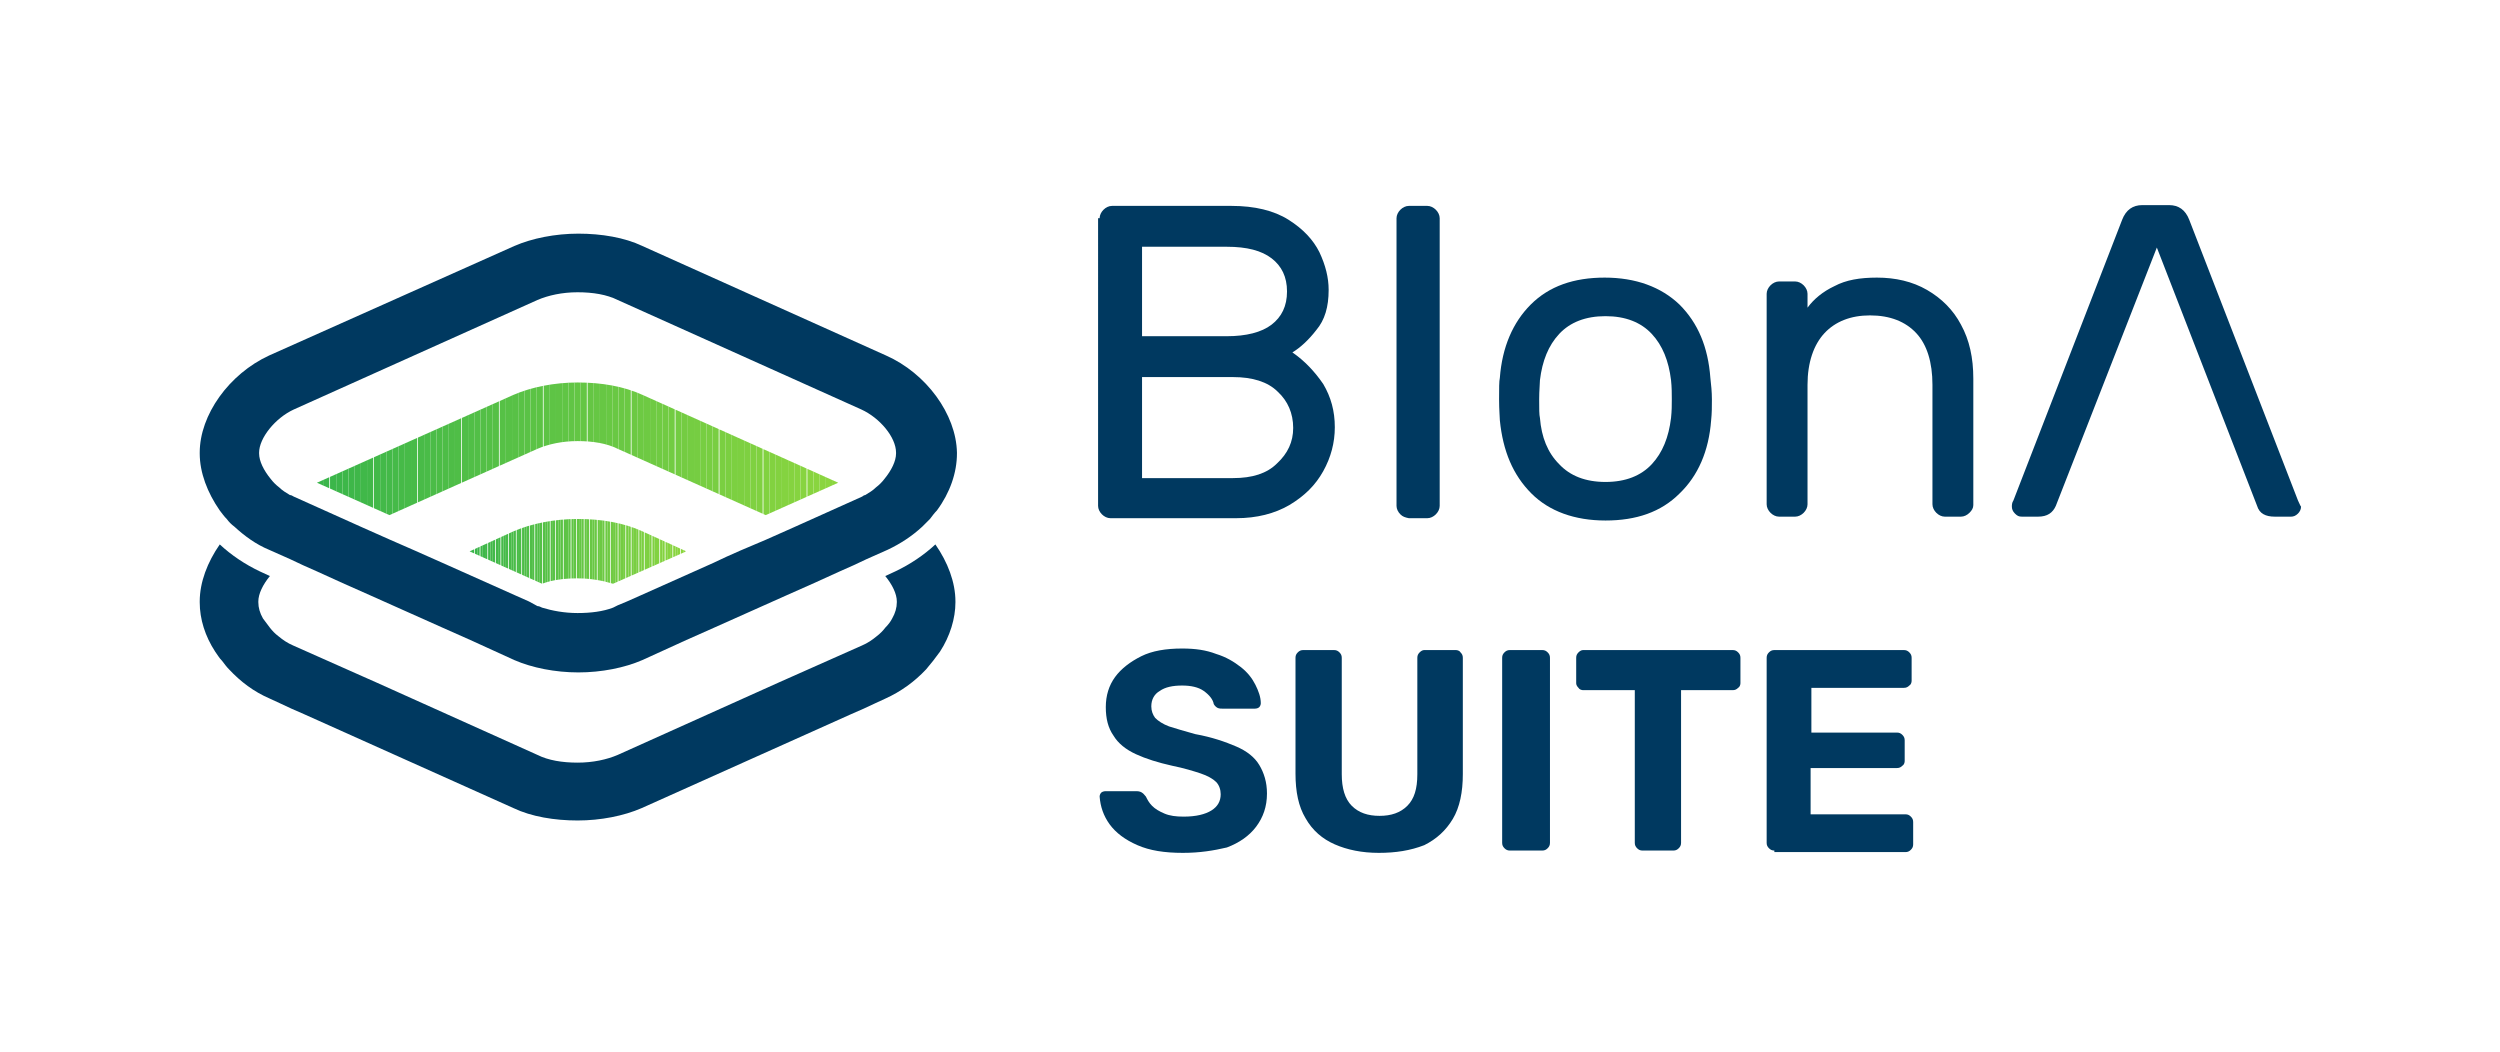 <?xml version="1.0" encoding="utf-8"?>
<!-- Generator: Adobe Illustrator 25.2.1, SVG Export Plug-In . SVG Version: 6.00 Build 0)  -->
<svg version="1.1" id="Capa_1" xmlns="http://www.w3.org/2000/svg" xmlns:xlink="http://www.w3.org/1999/xlink" x="0px" y="0px"
	 viewBox="0 0 324.2 136.4" style="enable-background:new 0 0 324.2 136.4;" xml:space="preserve">
<style type="text/css">
	.st0{clip-path:url(#SVGID_2_);fill:#39B54A;}
	.st1{clip-path:url(#SVGID_2_);fill:#3AB54A;}
	.st2{clip-path:url(#SVGID_2_);fill:#3BB64A;}
	.st3{clip-path:url(#SVGID_2_);fill:#3CB64A;}
	.st4{clip-path:url(#SVGID_2_);fill:#3DB749;}
	.st5{clip-path:url(#SVGID_2_);fill:#3EB749;}
	.st6{clip-path:url(#SVGID_2_);fill:#3FB749;}
	.st7{clip-path:url(#SVGID_2_);fill:#40B849;}
	.st8{clip-path:url(#SVGID_2_);fill:#41B849;}
	.st9{clip-path:url(#SVGID_2_);fill:#42B949;}
	.st10{clip-path:url(#SVGID_2_);fill:#43B949;}
	.st11{clip-path:url(#SVGID_2_);fill:#44B949;}
	.st12{clip-path:url(#SVGID_2_);fill:#45BA48;}
	.st13{clip-path:url(#SVGID_2_);fill:#46BA48;}
	.st14{clip-path:url(#SVGID_2_);fill:#47BB48;}
	.st15{clip-path:url(#SVGID_2_);fill:#48BB48;}
	.st16{clip-path:url(#SVGID_2_);fill:#49BB48;}
	.st17{clip-path:url(#SVGID_2_);fill:#4ABC48;}
	.st18{clip-path:url(#SVGID_2_);fill:#4BBC48;}
	.st19{clip-path:url(#SVGID_2_);fill:#4CBD47;}
	.st20{clip-path:url(#SVGID_2_);fill:#4DBD47;}
	.st21{clip-path:url(#SVGID_2_);fill:#4EBD47;}
	.st22{clip-path:url(#SVGID_2_);fill:#4FBE47;}
	.st23{clip-path:url(#SVGID_2_);fill:#50BE47;}
	.st24{clip-path:url(#SVGID_2_);fill:#51BF47;}
	.st25{clip-path:url(#SVGID_2_);fill:#52BF47;}
	.st26{clip-path:url(#SVGID_2_);fill:#53BF47;}
	.st27{clip-path:url(#SVGID_2_);fill:#54C046;}
	.st28{clip-path:url(#SVGID_2_);fill:#55C046;}
	.st29{clip-path:url(#SVGID_2_);fill:#56C146;}
	.st30{clip-path:url(#SVGID_2_);fill:#57C146;}
	.st31{clip-path:url(#SVGID_2_);fill:#58C146;}
	.st32{clip-path:url(#SVGID_2_);fill:#59C246;}
	.st33{clip-path:url(#SVGID_2_);fill:#5AC246;}
	.st34{clip-path:url(#SVGID_2_);fill:#5BC345;}
	.st35{clip-path:url(#SVGID_2_);fill:#5CC345;}
	.st36{clip-path:url(#SVGID_2_);fill:#5DC345;}
	.st37{clip-path:url(#SVGID_2_);fill:#5EC445;}
	.st38{clip-path:url(#SVGID_2_);fill:#5FC445;}
	.st39{clip-path:url(#SVGID_2_);fill:#60C545;}
	.st40{clip-path:url(#SVGID_2_);fill:#61C545;}
	.st41{clip-path:url(#SVGID_2_);fill:#63C644;}
	.st42{clip-path:url(#SVGID_2_);fill:#64C644;}
	.st43{clip-path:url(#SVGID_2_);fill:#65C644;}
	.st44{clip-path:url(#SVGID_2_);fill:#66C744;}
	.st45{clip-path:url(#SVGID_2_);fill:#67C744;}
	.st46{clip-path:url(#SVGID_2_);fill:#68C844;}
	.st47{clip-path:url(#SVGID_2_);fill:#69C844;}
	.st48{clip-path:url(#SVGID_2_);fill:#6AC844;}
	.st49{clip-path:url(#SVGID_2_);fill:#6BC943;}
	.st50{clip-path:url(#SVGID_2_);fill:#6CC943;}
	.st51{clip-path:url(#SVGID_2_);fill:#6DCA43;}
	.st52{clip-path:url(#SVGID_2_);fill:#6ECA43;}
	.st53{clip-path:url(#SVGID_2_);fill:#6FCA43;}
	.st54{clip-path:url(#SVGID_2_);fill:#70CB43;}
	.st55{clip-path:url(#SVGID_2_);fill:#71CB43;}
	.st56{clip-path:url(#SVGID_2_);fill:#72CC42;}
	.st57{clip-path:url(#SVGID_2_);fill:#73CC42;}
	.st58{clip-path:url(#SVGID_2_);fill:#74CC42;}
	.st59{clip-path:url(#SVGID_2_);fill:#75CD42;}
	.st60{clip-path:url(#SVGID_2_);fill:#76CD42;}
	.st61{clip-path:url(#SVGID_2_);fill:#77CE42;}
	.st62{clip-path:url(#SVGID_2_);fill:#78CE42;}
	.st63{clip-path:url(#SVGID_2_);fill:#79CE42;}
	.st64{clip-path:url(#SVGID_2_);fill:#7ACF41;}
	.st65{clip-path:url(#SVGID_2_);fill:#7BCF41;}
	.st66{clip-path:url(#SVGID_2_);fill:#7CD041;}
	.st67{clip-path:url(#SVGID_2_);fill:#7DD041;}
	.st68{clip-path:url(#SVGID_2_);fill:#7ED041;}
	.st69{clip-path:url(#SVGID_2_);fill:#7FD141;}
	.st70{clip-path:url(#SVGID_2_);fill:#80D141;}
	.st71{clip-path:url(#SVGID_2_);fill:#81D240;}
	.st72{clip-path:url(#SVGID_2_);fill:#82D240;}
	.st73{clip-path:url(#SVGID_2_);fill:#83D240;}
	.st74{clip-path:url(#SVGID_2_);fill:#84D340;}
	.st75{clip-path:url(#SVGID_2_);fill:#85D340;}
	.st76{clip-path:url(#SVGID_2_);fill:#86D440;}
	.st77{clip-path:url(#SVGID_2_);fill:#87D440;}
	.st78{clip-path:url(#SVGID_2_);fill:#88D440;}
	.st79{clip-path:url(#SVGID_2_);fill:#89D53F;}
	.st80{clip-path:url(#SVGID_2_);fill:#8AD53F;}
	.st81{clip-path:url(#SVGID_2_);fill:#8BD63F;}
	.st82{clip-path:url(#SVGID_2_);fill:#8CD63F;}
	.st83{clip-path:url(#SVGID_4_);fill:#39B54A;}
	.st84{clip-path:url(#SVGID_4_);fill:#3AB54A;}
	.st85{clip-path:url(#SVGID_4_);fill:#3BB64A;}
	.st86{clip-path:url(#SVGID_4_);fill:#3CB64A;}
	.st87{clip-path:url(#SVGID_4_);fill:#3DB749;}
	.st88{clip-path:url(#SVGID_4_);fill:#3EB749;}
	.st89{clip-path:url(#SVGID_4_);fill:#3FB749;}
	.st90{clip-path:url(#SVGID_4_);fill:#40B849;}
	.st91{clip-path:url(#SVGID_4_);fill:#41B849;}
	.st92{clip-path:url(#SVGID_4_);fill:#42B949;}
	.st93{clip-path:url(#SVGID_4_);fill:#43B949;}
	.st94{clip-path:url(#SVGID_4_);fill:#44B949;}
	.st95{clip-path:url(#SVGID_4_);fill:#45BA48;}
	.st96{clip-path:url(#SVGID_4_);fill:#46BA48;}
	.st97{clip-path:url(#SVGID_4_);fill:#47BB48;}
	.st98{clip-path:url(#SVGID_4_);fill:#48BB48;}
	.st99{clip-path:url(#SVGID_4_);fill:#49BB48;}
	.st100{clip-path:url(#SVGID_4_);fill:#4ABC48;}
	.st101{clip-path:url(#SVGID_4_);fill:#4BBC48;}
	.st102{clip-path:url(#SVGID_4_);fill:#4CBD47;}
	.st103{clip-path:url(#SVGID_4_);fill:#4DBD47;}
	.st104{clip-path:url(#SVGID_4_);fill:#4EBD47;}
	.st105{clip-path:url(#SVGID_4_);fill:#4FBE47;}
	.st106{clip-path:url(#SVGID_4_);fill:#50BE47;}
	.st107{clip-path:url(#SVGID_4_);fill:#51BF47;}
	.st108{clip-path:url(#SVGID_4_);fill:#52BF47;}
	.st109{clip-path:url(#SVGID_4_);fill:#53BF47;}
	.st110{clip-path:url(#SVGID_4_);fill:#54C046;}
	.st111{clip-path:url(#SVGID_4_);fill:#55C046;}
	.st112{clip-path:url(#SVGID_4_);fill:#56C146;}
	.st113{clip-path:url(#SVGID_4_);fill:#57C146;}
	.st114{clip-path:url(#SVGID_4_);fill:#58C146;}
	.st115{clip-path:url(#SVGID_4_);fill:#59C246;}
	.st116{clip-path:url(#SVGID_4_);fill:#5AC246;}
	.st117{clip-path:url(#SVGID_4_);fill:#5BC345;}
	.st118{clip-path:url(#SVGID_4_);fill:#5CC345;}
	.st119{clip-path:url(#SVGID_4_);fill:#5DC345;}
	.st120{clip-path:url(#SVGID_4_);fill:#5EC445;}
	.st121{clip-path:url(#SVGID_4_);fill:#5FC445;}
	.st122{clip-path:url(#SVGID_4_);fill:#60C545;}
	.st123{clip-path:url(#SVGID_4_);fill:#61C545;}
	.st124{clip-path:url(#SVGID_4_);fill:#63C644;}
	.st125{clip-path:url(#SVGID_4_);fill:#64C644;}
	.st126{clip-path:url(#SVGID_4_);fill:#65C644;}
	.st127{clip-path:url(#SVGID_4_);fill:#66C744;}
	.st128{clip-path:url(#SVGID_4_);fill:#67C744;}
	.st129{clip-path:url(#SVGID_4_);fill:#68C844;}
	.st130{clip-path:url(#SVGID_4_);fill:#69C844;}
	.st131{clip-path:url(#SVGID_4_);fill:#6AC844;}
	.st132{clip-path:url(#SVGID_4_);fill:#6BC943;}
	.st133{clip-path:url(#SVGID_4_);fill:#6CC943;}
	.st134{clip-path:url(#SVGID_4_);fill:#6DCA43;}
	.st135{clip-path:url(#SVGID_4_);fill:#6ECA43;}
	.st136{clip-path:url(#SVGID_4_);fill:#6FCA43;}
	.st137{clip-path:url(#SVGID_4_);fill:#70CB43;}
	.st138{clip-path:url(#SVGID_4_);fill:#71CB43;}
	.st139{clip-path:url(#SVGID_4_);fill:#72CC42;}
	.st140{clip-path:url(#SVGID_4_);fill:#73CC42;}
	.st141{clip-path:url(#SVGID_4_);fill:#74CC42;}
	.st142{clip-path:url(#SVGID_4_);fill:#75CD42;}
	.st143{clip-path:url(#SVGID_4_);fill:#76CD42;}
	.st144{clip-path:url(#SVGID_4_);fill:#77CE42;}
	.st145{clip-path:url(#SVGID_4_);fill:#78CE42;}
	.st146{clip-path:url(#SVGID_4_);fill:#79CE42;}
	.st147{clip-path:url(#SVGID_4_);fill:#7ACF41;}
	.st148{clip-path:url(#SVGID_4_);fill:#7BCF41;}
	.st149{clip-path:url(#SVGID_4_);fill:#7CD041;}
	.st150{clip-path:url(#SVGID_4_);fill:#7DD041;}
	.st151{clip-path:url(#SVGID_4_);fill:#7ED041;}
	.st152{clip-path:url(#SVGID_4_);fill:#7FD141;}
	.st153{clip-path:url(#SVGID_4_);fill:#80D141;}
	.st154{clip-path:url(#SVGID_4_);fill:#81D240;}
	.st155{clip-path:url(#SVGID_4_);fill:#82D240;}
	.st156{clip-path:url(#SVGID_4_);fill:#83D240;}
	.st157{clip-path:url(#SVGID_4_);fill:#84D340;}
	.st158{clip-path:url(#SVGID_4_);fill:#85D340;}
	.st159{clip-path:url(#SVGID_4_);fill:#86D440;}
	.st160{clip-path:url(#SVGID_4_);fill:#87D440;}
	.st161{clip-path:url(#SVGID_4_);fill:#88D440;}
	.st162{clip-path:url(#SVGID_4_);fill:#89D53F;}
	.st163{clip-path:url(#SVGID_4_);fill:#8AD53F;}
	.st164{clip-path:url(#SVGID_4_);fill:#8BD63F;}
	.st165{clip-path:url(#SVGID_4_);fill:#8CD63F;}
	.st166{fill:#003960;}
</style>
<g>
	<g>
		<g>
			<g>
				<defs>
					<path id="SVGID_1_" d="M74.9,67.3c-3,0-6,0.6-8.3,1.6l-5.7,2.6l9.4,4.2c1.3-0.5,2.9-0.7,4.6-0.7c1.7,0,3.3,0.3,4.6,0.7l9.5-4.2
						l-5.7-2.6C80.9,67.8,78,67.3,74.9,67.3z"/>
				</defs>
				<clipPath id="SVGID_2_">
					<use xlink:href="#SVGID_1_"  style="overflow:visible;"/>
				</clipPath>
				<path class="st0" d="M60.9,67.3v8.4V67.3z"/>
				<rect x="60.9" y="67.3" class="st0" width="0.3" height="8.4"/>
				<rect x="61.2" y="67.3" class="st1" width="0.3" height="8.4"/>
				<rect x="61.6" y="67.3" class="st2" width="0.3" height="8.4"/>
				<rect x="61.9" y="67.3" class="st3" width="0.3" height="8.4"/>
				<rect x="62.3" y="67.3" class="st4" width="0.3" height="8.4"/>
				<rect x="62.6" y="67.3" class="st5" width="0.3" height="8.4"/>
				<rect x="62.9" y="67.3" class="st6" width="0.3" height="8.4"/>
				<rect x="63.3" y="67.3" class="st7" width="0.3" height="8.4"/>
				<rect x="63.6" y="67.3" class="st8" width="0.3" height="8.4"/>
				<rect x="63.9" y="67.3" class="st9" width="0.3" height="8.4"/>
				<rect x="64.3" y="67.3" class="st10" width="0.3" height="8.4"/>
				<rect x="64.6" y="67.3" class="st11" width="0.3" height="8.4"/>
				<rect x="65" y="67.3" class="st12" width="0.3" height="8.4"/>
				<rect x="65.3" y="67.3" class="st13" width="0.3" height="8.4"/>
				<rect x="65.6" y="67.3" class="st14" width="0.3" height="8.4"/>
				<rect x="66" y="67.3" class="st15" width="0.3" height="8.4"/>
				<rect x="66.3" y="67.3" class="st16" width="0.3" height="8.4"/>
				<rect x="66.6" y="67.3" class="st17" width="0.3" height="8.4"/>
				<rect x="67" y="67.3" class="st18" width="0.3" height="8.4"/>
				<rect x="67.3" y="67.3" class="st19" width="0.3" height="8.4"/>
				<rect x="67.7" y="67.3" class="st20" width="0.3" height="8.4"/>
				<rect x="68" y="67.3" class="st21" width="0.3" height="8.4"/>
				<rect x="68.3" y="67.3" class="st22" width="0.3" height="8.4"/>
				<rect x="68.7" y="67.3" class="st23" width="0.3" height="8.4"/>
				<rect x="69" y="67.3" class="st24" width="0.3" height="8.4"/>
				<rect x="69.4" y="67.3" class="st25" width="0.3" height="8.4"/>
				<rect x="69.7" y="67.3" class="st26" width="0.3" height="8.4"/>
				<rect x="70" y="67.3" class="st27" width="0.3" height="8.4"/>
				<rect x="70.4" y="67.3" class="st28" width="0.3" height="8.4"/>
				<rect x="70.7" y="67.3" class="st29" width="0.3" height="8.4"/>
				<rect x="71" y="67.3" class="st30" width="0.3" height="8.4"/>
				<rect x="71.4" y="67.3" class="st31" width="0.3" height="8.4"/>
				<rect x="71.7" y="67.3" class="st32" width="0.3" height="8.4"/>
				<rect x="72.1" y="67.3" class="st33" width="0.3" height="8.4"/>
				<rect x="72.4" y="67.3" class="st34" width="0.3" height="8.4"/>
				<rect x="72.7" y="67.3" class="st35" width="0.3" height="8.4"/>
				<rect x="73.1" y="67.3" class="st36" width="0.3" height="8.4"/>
				<rect x="73.4" y="67.3" class="st37" width="0.3" height="8.4"/>
				<rect x="73.7" y="67.3" class="st38" width="0.3" height="8.4"/>
				<rect x="74.1" y="67.3" class="st39" width="0.3" height="8.4"/>
				<rect x="74.4" y="67.3" class="st40" width="0.3" height="8.4"/>
				<rect x="74.8" y="67.3" class="st41" width="0.3" height="8.4"/>
				<rect x="75.1" y="67.3" class="st42" width="0.3" height="8.4"/>
				<rect x="75.4" y="67.3" class="st43" width="0.3" height="8.4"/>
				<rect x="75.8" y="67.3" class="st44" width="0.3" height="8.4"/>
				<rect x="76.1" y="67.3" class="st45" width="0.3" height="8.4"/>
				<rect x="76.5" y="67.3" class="st46" width="0.3" height="8.4"/>
				<rect x="76.8" y="67.3" class="st47" width="0.3" height="8.4"/>
				<rect x="77.1" y="67.3" class="st48" width="0.3" height="8.4"/>
				<rect x="77.5" y="67.3" class="st49" width="0.3" height="8.4"/>
				<rect x="77.8" y="67.3" class="st50" width="0.3" height="8.4"/>
				<rect x="78.1" y="67.3" class="st51" width="0.3" height="8.4"/>
				<rect x="78.5" y="67.3" class="st52" width="0.3" height="8.4"/>
				<rect x="78.8" y="67.3" class="st53" width="0.3" height="8.4"/>
				<rect x="79.2" y="67.3" class="st54" width="0.3" height="8.4"/>
				<rect x="79.5" y="67.3" class="st55" width="0.3" height="8.4"/>
				<rect x="79.8" y="67.3" class="st56" width="0.3" height="8.4"/>
				<rect x="80.2" y="67.3" class="st57" width="0.3" height="8.4"/>
				<rect x="80.5" y="67.3" class="st58" width="0.3" height="8.4"/>
				<rect x="80.8" y="67.3" class="st59" width="0.3" height="8.4"/>
				<rect x="81.2" y="67.3" class="st60" width="0.3" height="8.4"/>
				<rect x="81.5" y="67.3" class="st61" width="0.3" height="8.4"/>
				<rect x="81.9" y="67.3" class="st62" width="0.3" height="8.4"/>
				<rect x="82.2" y="67.3" class="st63" width="0.3" height="8.4"/>
				<rect x="82.5" y="67.3" class="st64" width="0.3" height="8.4"/>
				<rect x="82.9" y="67.3" class="st65" width="0.3" height="8.4"/>
				<rect x="83.2" y="67.3" class="st66" width="0.3" height="8.4"/>
				<rect x="83.6" y="67.3" class="st67" width="0.3" height="8.4"/>
				<rect x="83.9" y="67.3" class="st68" width="0.3" height="8.4"/>
				<rect x="84.2" y="67.3" class="st69" width="0.3" height="8.4"/>
				<rect x="84.6" y="67.3" class="st70" width="0.3" height="8.4"/>
				<rect x="84.9" y="67.3" class="st71" width="0.3" height="8.4"/>
				<rect x="85.2" y="67.3" class="st72" width="0.3" height="8.4"/>
				<rect x="85.6" y="67.3" class="st73" width="0.3" height="8.4"/>
				<rect x="85.9" y="67.3" class="st74" width="0.3" height="8.4"/>
				<rect x="86.3" y="67.3" class="st75" width="0.3" height="8.4"/>
				<rect x="86.6" y="67.3" class="st76" width="0.3" height="8.4"/>
				<rect x="86.9" y="67.3" class="st77" width="0.3" height="8.4"/>
				<rect x="87.3" y="67.3" class="st78" width="0.3" height="8.4"/>
				<rect x="87.6" y="67.3" class="st79" width="0.3" height="8.4"/>
				<rect x="87.9" y="67.3" class="st80" width="0.3" height="8.4"/>
				<rect x="88.3" y="67.3" class="st81" width="0.3" height="8.4"/>
				<rect x="88.6" y="67.3" class="st82" width="0.3" height="8.4"/>
				<path class="st82" d="M89,75.7v-8.4V75.7z"/>
			</g>
		</g>
		<g>
			<g>
				<defs>
					<path id="SVGID_3_" d="M74.9,49.6L74.9,49.6c-3,0-6,0.6-8.3,1.6L41.1,62.6l9.4,4.2l19.2-8.6c1.4-0.6,3.2-1,5.2-1s3.8,0.3,5.2,1
						l19.2,8.6l9.4-4.2L83.3,51.2C80.9,50.1,78,49.6,74.9,49.6z"/>
				</defs>
				<clipPath id="SVGID_4_">
					<use xlink:href="#SVGID_3_"  style="overflow:visible;"/>
				</clipPath>
				<path class="st83" d="M41.1,49.6v17.3V49.6z"/>
				<rect x="41.1" y="49.6" class="st83" width="0.8" height="17.3"/>
				<rect x="41.9" y="49.6" class="st84" width="0.8" height="17.3"/>
				<rect x="42.8" y="49.6" class="st85" width="0.8" height="17.3"/>
				<rect x="43.6" y="49.6" class="st86" width="0.8" height="17.3"/>
				<rect x="44.4" y="49.6" class="st87" width="0.8" height="17.3"/>
				<rect x="45.2" y="49.6" class="st88" width="0.8" height="17.3"/>
				<rect x="46" y="49.6" class="st89" width="0.8" height="17.3"/>
				<rect x="46.8" y="49.6" class="st90" width="0.8" height="17.3"/>
				<rect x="47.6" y="49.6" class="st91" width="0.8" height="17.3"/>
				<rect x="48.5" y="49.6" class="st92" width="0.8" height="17.3"/>
				<rect x="49.3" y="49.6" class="st93" width="0.8" height="17.3"/>
				<rect x="50.1" y="49.6" class="st94" width="0.8" height="17.3"/>
				<rect x="50.9" y="49.6" class="st95" width="0.8" height="17.3"/>
				<rect x="51.7" y="49.6" class="st96" width="0.8" height="17.3"/>
				<rect x="52.5" y="49.6" class="st97" width="0.8" height="17.3"/>
				<rect x="53.3" y="49.6" class="st98" width="0.8" height="17.3"/>
				<rect x="54.2" y="49.6" class="st99" width="0.8" height="17.3"/>
				<rect x="55" y="49.6" class="st100" width="0.8" height="17.3"/>
				<rect x="55.8" y="49.6" class="st101" width="0.8" height="17.3"/>
				<rect x="56.6" y="49.6" class="st102" width="0.8" height="17.3"/>
				<rect x="57.4" y="49.6" class="st103" width="0.8" height="17.3"/>
				<rect x="58.2" y="49.6" class="st104" width="0.8" height="17.3"/>
				<rect x="59" y="49.6" class="st105" width="0.8" height="17.3"/>
				<rect x="59.9" y="49.6" class="st106" width="0.8" height="17.3"/>
				<rect x="60.7" y="49.6" class="st107" width="0.8" height="17.3"/>
				<rect x="61.5" y="49.6" class="st108" width="0.8" height="17.3"/>
				<rect x="62.3" y="49.6" class="st109" width="0.8" height="17.3"/>
				<rect x="63.1" y="49.6" class="st110" width="0.8" height="17.3"/>
				<rect x="63.9" y="49.6" class="st111" width="0.8" height="17.3"/>
				<rect x="64.8" y="49.6" class="st112" width="0.8" height="17.3"/>
				<rect x="65.6" y="49.6" class="st113" width="0.8" height="17.3"/>
				<rect x="66.4" y="49.6" class="st114" width="0.8" height="17.3"/>
				<rect x="67.2" y="49.6" class="st115" width="0.8" height="17.3"/>
				<rect x="68" y="49.6" class="st116" width="0.8" height="17.3"/>
				<rect x="68.8" y="49.6" class="st117" width="0.8" height="17.3"/>
				<rect x="69.6" y="49.6" class="st118" width="0.8" height="17.3"/>
				<rect x="70.5" y="49.6" class="st119" width="0.8" height="17.3"/>
				<rect x="71.3" y="49.6" class="st120" width="0.8" height="17.3"/>
				<rect x="72.1" y="49.6" class="st121" width="0.8" height="17.3"/>
				<rect x="72.9" y="49.6" class="st122" width="0.8" height="17.3"/>
				<rect x="73.7" y="49.6" class="st123" width="0.8" height="17.3"/>
				<rect x="74.5" y="49.6" class="st124" width="0.8" height="17.3"/>
				<rect x="75.3" y="49.6" class="st125" width="0.8" height="17.3"/>
				<rect x="76.2" y="49.6" class="st126" width="0.8" height="17.3"/>
				<rect x="77" y="49.6" class="st127" width="0.8" height="17.3"/>
				<rect x="77.8" y="49.6" class="st128" width="0.8" height="17.3"/>
				<rect x="78.6" y="49.6" class="st129" width="0.8" height="17.3"/>
				<rect x="79.4" y="49.6" class="st130" width="0.8" height="17.3"/>
				<rect x="80.2" y="49.6" class="st131" width="0.8" height="17.3"/>
				<rect x="81" y="49.6" class="st132" width="0.8" height="17.3"/>
				<rect x="81.9" y="49.6" class="st133" width="0.8" height="17.3"/>
				<rect x="82.7" y="49.6" class="st134" width="0.8" height="17.3"/>
				<rect x="83.5" y="49.6" class="st135" width="0.8" height="17.3"/>
				<rect x="84.3" y="49.6" class="st136" width="0.8" height="17.3"/>
				<rect x="85.1" y="49.6" class="st137" width="0.8" height="17.3"/>
				<rect x="85.9" y="49.6" class="st138" width="0.8" height="17.3"/>
				<rect x="86.7" y="49.6" class="st139" width="0.8" height="17.3"/>
				<rect x="87.6" y="49.6" class="st140" width="0.8" height="17.3"/>
				<rect x="88.4" y="49.6" class="st141" width="0.8" height="17.3"/>
				<rect x="89.2" y="49.6" class="st142" width="0.8" height="17.3"/>
				<rect x="90" y="49.6" class="st143" width="0.8" height="17.3"/>
				<rect x="90.8" y="49.6" class="st144" width="0.8" height="17.3"/>
				<rect x="91.6" y="49.6" class="st145" width="0.8" height="17.3"/>
				<rect x="92.4" y="49.6" class="st146" width="0.8" height="17.3"/>
				<rect x="93.3" y="49.6" class="st147" width="0.8" height="17.3"/>
				<rect x="94.1" y="49.6" class="st148" width="0.8" height="17.3"/>
				<rect x="94.9" y="49.6" class="st149" width="0.8" height="17.3"/>
				<rect x="95.7" y="49.6" class="st150" width="0.8" height="17.3"/>
				<rect x="96.5" y="49.6" class="st151" width="0.8" height="17.3"/>
				<rect x="97.3" y="49.6" class="st152" width="0.8" height="17.3"/>
				<rect x="98.1" y="49.6" class="st153" width="0.8" height="17.3"/>
				<rect x="99" y="49.6" class="st154" width="0.8" height="17.3"/>
				<rect x="99.8" y="49.6" class="st155" width="0.8" height="17.3"/>
				<rect x="100.6" y="49.6" class="st156" width="0.8" height="17.3"/>
				<rect x="101.4" y="49.6" class="st157" width="0.8" height="17.3"/>
				<rect x="102.2" y="49.6" class="st158" width="0.8" height="17.3"/>
				<rect x="103" y="49.6" class="st159" width="0.8" height="17.3"/>
				<rect x="103.8" y="49.6" class="st160" width="0.8" height="17.3"/>
				<rect x="104.7" y="49.6" class="st161" width="0.8" height="17.3"/>
				<rect x="105.5" y="49.6" class="st162" width="0.8" height="17.3"/>
				<rect x="106.3" y="49.6" class="st163" width="0.8" height="17.3"/>
				<rect x="107.1" y="49.6" class="st164" width="0.8" height="17.3"/>
				<rect x="107.9" y="49.6" class="st165" width="0.8" height="17.3"/>
				<path class="st165" d="M108.7,66.8V49.6V66.8z"/>
			</g>
		</g>
		<g>
			<path class="st166" d="M116.1,74.1l-1.3,0.6c0.9,1.1,1.5,2.3,1.5,3.3v0.1c0,0.7-0.2,1.4-0.6,2.1c-0.2,0.4-0.5,0.8-0.9,1.2
				c-0.3,0.4-0.7,0.8-1.1,1.1c-0.6,0.5-1.2,0.9-1.9,1.2l-7.2,3.2l-1.8,0.8l-1.8,0.8l-20.9,9.4c-1.4,0.6-3.2,1-5.2,1
				c-2,0-3.8-0.3-5.2-1l-20.9-9.4L47,87.7l-1.8-0.8l-7.2-3.2c-0.7-0.3-1.3-0.7-1.9-1.2c-0.4-0.3-0.8-0.7-1.1-1.1
				c-0.3-0.4-0.6-0.8-0.9-1.2c-0.4-0.7-0.6-1.4-0.6-2.1V78c0-1,0.6-2.2,1.5-3.3l-1.3-0.6c-1.9-0.9-3.7-2.1-5.2-3.5
				c-1.6,2.3-2.6,4.9-2.6,7.4v0.1c0,2.2,0.7,4.4,2,6.4c0.3,0.4,0.5,0.8,0.9,1.2c0.3,0.4,0.6,0.8,0.9,1.1c1.5,1.6,3.2,2.9,5.3,3.8
				l1.3,0.6l1.5,0.7l1.6,0.7l27.2,12.2c2.3,1.1,5.3,1.6,8.3,1.6c3,0,6-0.6,8.3-1.6l27.2-12.2l1.6-0.7l1.5-0.7l1.3-0.6
				c2-0.9,3.8-2.2,5.3-3.8c0.3-0.4,0.6-0.7,0.9-1.1c0.3-0.4,0.6-0.8,0.9-1.2c1.3-2,2-4.3,2-6.4V78c0-2.5-1-5.1-2.6-7.4
				C119.8,72,118,73.2,116.1,74.1z"/>
		</g>
		<g>
			<path class="st166" d="M114.9,46.1L83.3,31.9c-2.3-1.1-5.3-1.6-8.3-1.6c-3,0-6,0.6-8.3,1.6L34.9,46.1c-5.2,2.4-9,7.7-9,12.6v0.1
				c0,2.5,1,5.1,2.6,7.4c0.3,0.4,0.6,0.8,0.9,1.1c0.3,0.4,0.6,0.7,1,1c1.3,1.2,2.8,2.3,4.5,3l2.7,1.2l1.7,0.8l1.8,0.8l3.3,1.5
				l1.8,0.8l1.8,0.8l9.4,4.2l1.8,0.8l1.8,0.8l5.7,2.6c2.3,1,5.3,1.6,8.3,1.6c3,0,6-0.6,8.3-1.6l5.7-2.6l1.8-0.8l1.8-0.8l9.4-4.2
				l1.8-0.8l1.8-0.8l3.3-1.5l1.8-0.8l1.7-0.8l2.7-1.2c1.7-0.8,3.2-1.8,4.5-3c0.3-0.3,0.7-0.7,1-1c0.3-0.4,0.6-0.8,0.9-1.1
				c1.7-2.3,2.6-4.9,2.6-7.4v-0.1C124,53.7,120.1,48.4,114.9,46.1z M111.8,64.4l-8.9,4l-1.8,0.8L99.3,70L96,71.4l-1.8,0.8L92.5,73
				l-9.4,4.2L81.3,78l-1.2,0.5c-0.2,0.1-0.4,0.2-0.6,0.3c-1.3,0.5-2.9,0.7-4.6,0.7c-1.7,0-3.3-0.3-4.6-0.7c-0.2-0.1-0.4-0.2-0.6-0.2
				L68.6,78l-1.8-0.8L57.4,73l-1.8-0.8l-1.8-0.8L50.6,70l-1.8-0.8L47,68.4l-8.9-4c-0.2-0.1-0.3-0.2-0.5-0.2c-0.5-0.3-1-0.6-1.4-1
				c-0.4-0.3-0.8-0.7-1.1-1.1c-0.9-1.1-1.5-2.3-1.5-3.3v-0.1c0-1.9,2.1-4.5,4.5-5.6l31.6-14.2c1.4-0.6,3.2-1,5.2-1s3.8,0.3,5.2,1
				l31.6,14.2c2.4,1.1,4.5,3.6,4.5,5.6v0.1c0,1-0.6,2.2-1.5,3.3c-0.3,0.4-0.7,0.8-1.1,1.1c-0.4,0.4-0.9,0.7-1.4,1
				C112.1,64.2,111.9,64.3,111.8,64.4z"/>
		</g>
	</g>
	<g>
		<path class="st166" d="M153.4,110.6c-2.4,0-4.3-0.3-5.9-1s-2.8-1.6-3.6-2.7c-0.8-1.1-1.2-2.3-1.3-3.6c0-0.2,0.1-0.4,0.2-0.5
			s0.3-0.2,0.6-0.2h4c0.3,0,0.6,0.1,0.7,0.2c0.2,0.1,0.3,0.3,0.5,0.5c0.2,0.4,0.4,0.8,0.8,1.2c0.4,0.4,0.9,0.7,1.6,1
			s1.5,0.4,2.5,0.4c1.6,0,2.8-0.3,3.6-0.8c0.8-0.5,1.2-1.2,1.2-2.1c0-0.6-0.2-1.2-0.6-1.6c-0.4-0.4-1.1-0.8-2-1.1
			c-0.9-0.3-2.2-0.7-3.7-1c-1.8-0.4-3.4-0.9-4.7-1.5s-2.3-1.4-2.9-2.4c-0.7-1-1-2.2-1-3.7c0-1.5,0.4-2.8,1.2-3.9
			c0.8-1.1,2-2,3.4-2.7s3.2-1,5.3-1c1.7,0,3.1,0.2,4.4,0.7c1.3,0.4,2.3,1,3.2,1.7c0.9,0.7,1.5,1.5,1.9,2.3c0.4,0.8,0.7,1.6,0.7,2.4
			c0,0.2-0.1,0.4-0.2,0.5s-0.3,0.2-0.6,0.2h-4.1c-0.2,0-0.5,0-0.7-0.1c-0.2-0.1-0.4-0.3-0.5-0.5c-0.1-0.6-0.6-1.2-1.3-1.7
			c-0.7-0.5-1.7-0.7-2.8-0.7c-1.2,0-2.2,0.2-2.9,0.7c-0.7,0.4-1.1,1.1-1.1,2c0,0.6,0.2,1.1,0.5,1.5c0.4,0.4,1,0.8,1.8,1.1
			c0.9,0.3,2,0.6,3.4,1c2.2,0.4,3.9,1,5.3,1.6c1.4,0.6,2.4,1.4,3,2.4c0.6,1,1,2.2,1,3.7c0,1.7-0.5,3.1-1.4,4.3
			c-0.9,1.2-2.2,2.1-3.8,2.7C157.4,110.3,155.6,110.6,153.4,110.6z"/>
		<path class="st166" d="M178.8,110.6c-2.2,0-4.1-0.4-5.7-1.1c-1.6-0.7-2.9-1.8-3.8-3.4c-0.9-1.5-1.3-3.4-1.3-5.8V85.3
			c0-0.3,0.1-0.5,0.3-0.7s0.4-0.3,0.7-0.3h4c0.3,0,0.5,0.1,0.7,0.3s0.3,0.4,0.3,0.7v15.1c0,1.8,0.4,3.2,1.3,4.1s2.1,1.3,3.6,1.3
			c1.5,0,2.7-0.4,3.6-1.3c0.9-0.9,1.3-2.2,1.3-4.1V85.3c0-0.3,0.1-0.5,0.3-0.7c0.2-0.2,0.4-0.3,0.6-0.3h4.1c0.2,0,0.5,0.1,0.6,0.3
			c0.2,0.2,0.3,0.4,0.3,0.7v15.1c0,2.3-0.4,4.3-1.3,5.8c-0.9,1.5-2.1,2.6-3.7,3.4C182.9,110.3,181,110.6,178.8,110.6z"/>
		<path class="st166" d="M195.8,110.3c-0.3,0-0.5-0.1-0.7-0.3c-0.2-0.2-0.3-0.4-0.3-0.7v-24c0-0.3,0.1-0.5,0.3-0.7s0.4-0.3,0.7-0.3
			h4.2c0.3,0,0.5,0.1,0.7,0.3s0.3,0.4,0.3,0.7v24c0,0.3-0.1,0.5-0.3,0.7c-0.2,0.2-0.4,0.3-0.7,0.3H195.8z"/>
		<path class="st166" d="M213,110.3c-0.3,0-0.5-0.1-0.7-0.3c-0.2-0.2-0.3-0.4-0.3-0.7V89.5h-6.7c-0.2,0-0.5-0.1-0.6-0.3
			c-0.2-0.2-0.3-0.4-0.3-0.6v-3.3c0-0.3,0.1-0.5,0.3-0.7c0.2-0.2,0.4-0.3,0.6-0.3h19.4c0.3,0,0.5,0.1,0.7,0.3
			c0.2,0.2,0.3,0.4,0.3,0.7v3.3c0,0.2-0.1,0.5-0.3,0.6c-0.2,0.2-0.4,0.3-0.7,0.3H218v19.8c0,0.3-0.1,0.5-0.3,0.7
			c-0.2,0.2-0.4,0.3-0.7,0.3H213z"/>
		<path class="st166" d="M230.1,110.3c-0.3,0-0.5-0.1-0.7-0.3c-0.2-0.2-0.3-0.4-0.3-0.7v-24c0-0.3,0.1-0.5,0.3-0.7s0.4-0.3,0.7-0.3
			h16.8c0.3,0,0.5,0.1,0.7,0.3s0.3,0.4,0.3,0.7v3c0,0.2-0.1,0.5-0.3,0.6c-0.2,0.2-0.4,0.3-0.7,0.3h-12v5.8H246
			c0.3,0,0.5,0.1,0.7,0.3c0.2,0.2,0.3,0.4,0.3,0.7v2.7c0,0.2-0.1,0.5-0.3,0.6c-0.2,0.2-0.4,0.3-0.7,0.3h-11.2v6h12.3
			c0.3,0,0.5,0.1,0.7,0.3c0.2,0.2,0.3,0.4,0.3,0.7v2.9c0,0.3-0.1,0.5-0.3,0.7c-0.2,0.2-0.4,0.3-0.7,0.3H230.1z"/>
	</g>
	<g>
		<g>
			<path class="st166" d="M142.6,28.3c0-0.4,0.2-0.8,0.5-1.1c0.3-0.3,0.7-0.5,1.1-0.5h15.5c3,0,5.5,0.6,7.4,1.8
				c1.9,1.2,3.2,2.6,4,4.2c0.8,1.7,1.2,3.3,1.2,4.9c0,2.2-0.5,3.9-1.6,5.2c-1,1.3-2.1,2.3-3.1,2.9c1.6,1.1,2.9,2.5,4,4.1
				c1,1.7,1.5,3.5,1.5,5.6c0,2-0.5,3.9-1.5,5.7c-1,1.8-2.4,3.2-4.4,4.4c-1.9,1.1-4.2,1.7-6.9,1.7h-16.3c-0.4,0-0.8-0.2-1.1-0.5
				c-0.3-0.3-0.5-0.7-0.5-1.1V28.3z M148.1,43.6h11c2.5,0,4.5-0.5,5.8-1.5c1.3-1,2-2.4,2-4.3s-0.7-3.3-2-4.3c-1.3-1-3.2-1.5-5.8-1.5
				h-11V43.6z M148.1,62h11.8c2.5,0,4.4-0.6,5.7-1.9c1.4-1.3,2.1-2.8,2.1-4.6c0-1.9-0.7-3.5-2-4.7c-1.3-1.3-3.3-1.9-5.8-1.9h-11.8
				V62z"/>
		</g>
		<g>
			<path class="st166" d="M181.6,66.7c-0.3-0.3-0.5-0.7-0.5-1.1V28.3c0-0.4,0.2-0.8,0.5-1.1c0.3-0.3,0.7-0.5,1.1-0.5h2.4
				c0.4,0,0.8,0.2,1.1,0.5c0.3,0.3,0.5,0.7,0.5,1.1v37.3c0,0.4-0.2,0.8-0.5,1.1c-0.3,0.3-0.7,0.5-1.1,0.5h-2.4
				C182.2,67.1,181.9,67,181.6,66.7z"/>
		</g>
		<g>
			<path class="st166" d="M298,64.9l-14.1-36.4c-0.5-1.3-1.4-1.9-2.6-1.9h-3.5c-1.2,0-2.1,0.6-2.6,1.9l-14.1,36.4
				c-0.2,0.3-0.2,0.6-0.2,0.8c0,0.3,0.1,0.6,0.4,0.9c0.3,0.3,0.5,0.4,0.9,0.4h2.1c1.2,0,1.9-0.5,2.3-1.4l13.1-33.5l13,33.5
				c0.3,1,1.1,1.4,2.3,1.4h2.1c0.3,0,0.6-0.1,0.9-0.4c0.2-0.2,0.4-0.5,0.4-0.9C298.3,65.6,298.2,65.3,298,64.9z"/>
		</g>
		<g>
			<path class="st166" d="M222,51.8c0,0.9,0,1.8-0.1,2.7c-0.3,4-1.7,7.2-4.1,9.5c-2.4,2.4-5.6,3.5-9.6,3.5c-4,0-7.3-1.2-9.6-3.5
				c-2.4-2.4-3.7-5.5-4.1-9.5c0-0.4-0.1-1.3-0.1-2.7c0-1.4,0-2.4,0.1-2.8c0.3-4,1.7-7.2,4-9.5c2.4-2.4,5.6-3.5,9.6-3.5
				c4,0,7.3,1.2,9.7,3.5c2.4,2.4,3.7,5.5,4,9.5C221.9,49.9,222,50.8,222,51.8z M214.2,43.3c-1.4-1.5-3.4-2.3-6-2.3
				c-2.6,0-4.6,0.8-6,2.3c-1.4,1.5-2.2,3.5-2.5,6c0,0.5-0.1,1.3-0.1,2.5c0,1.2,0,2,0.1,2.4c0.2,2.5,1,4.5,2.5,6
				c1.4,1.5,3.4,2.3,6,2.3c2.6,0,4.6-0.8,6-2.3s2.2-3.5,2.5-6c0.1-0.9,0.1-1.7,0.1-2.4c0-0.7,0-1.6-0.1-2.5
				C216.4,46.8,215.6,44.8,214.2,43.3z"/>
		</g>
		<g>
			<path class="st166" d="M255.4,66.5c-0.3,0.3-0.7,0.5-1.1,0.5h-2.1c-0.4,0-0.8-0.2-1.1-0.5c-0.3-0.3-0.5-0.7-0.5-1.1V49.9
				c0-2.9-0.7-5.2-2.1-6.7c-1.4-1.5-3.4-2.3-6-2.3c-2.5,0-4.5,0.8-5.9,2.3c-1.4,1.5-2.2,3.8-2.2,6.7v15.5c0,0.4-0.2,0.8-0.5,1.1
				c-0.3,0.3-0.7,0.5-1.1,0.5h-2.1c-0.4,0-0.8-0.2-1.1-0.5c-0.3-0.3-0.5-0.7-0.5-1.1V38.1c0-0.4,0.2-0.8,0.5-1.1s0.7-0.5,1.1-0.5
				h2.1c0.4,0,0.8,0.2,1.1,0.5c0.3,0.3,0.5,0.7,0.5,1.1v1.8c0.8-1.1,2-2.1,3.5-2.8c1.5-0.8,3.3-1.1,5.5-1.1c2.4,0,4.6,0.5,6.5,1.6
				c1.9,1.1,3.4,2.6,4.4,4.5c1.1,2,1.6,4.3,1.6,7v16.4C255.9,65.9,255.7,66.2,255.4,66.5z"/>
		</g>
	</g>
</g>
</svg>
